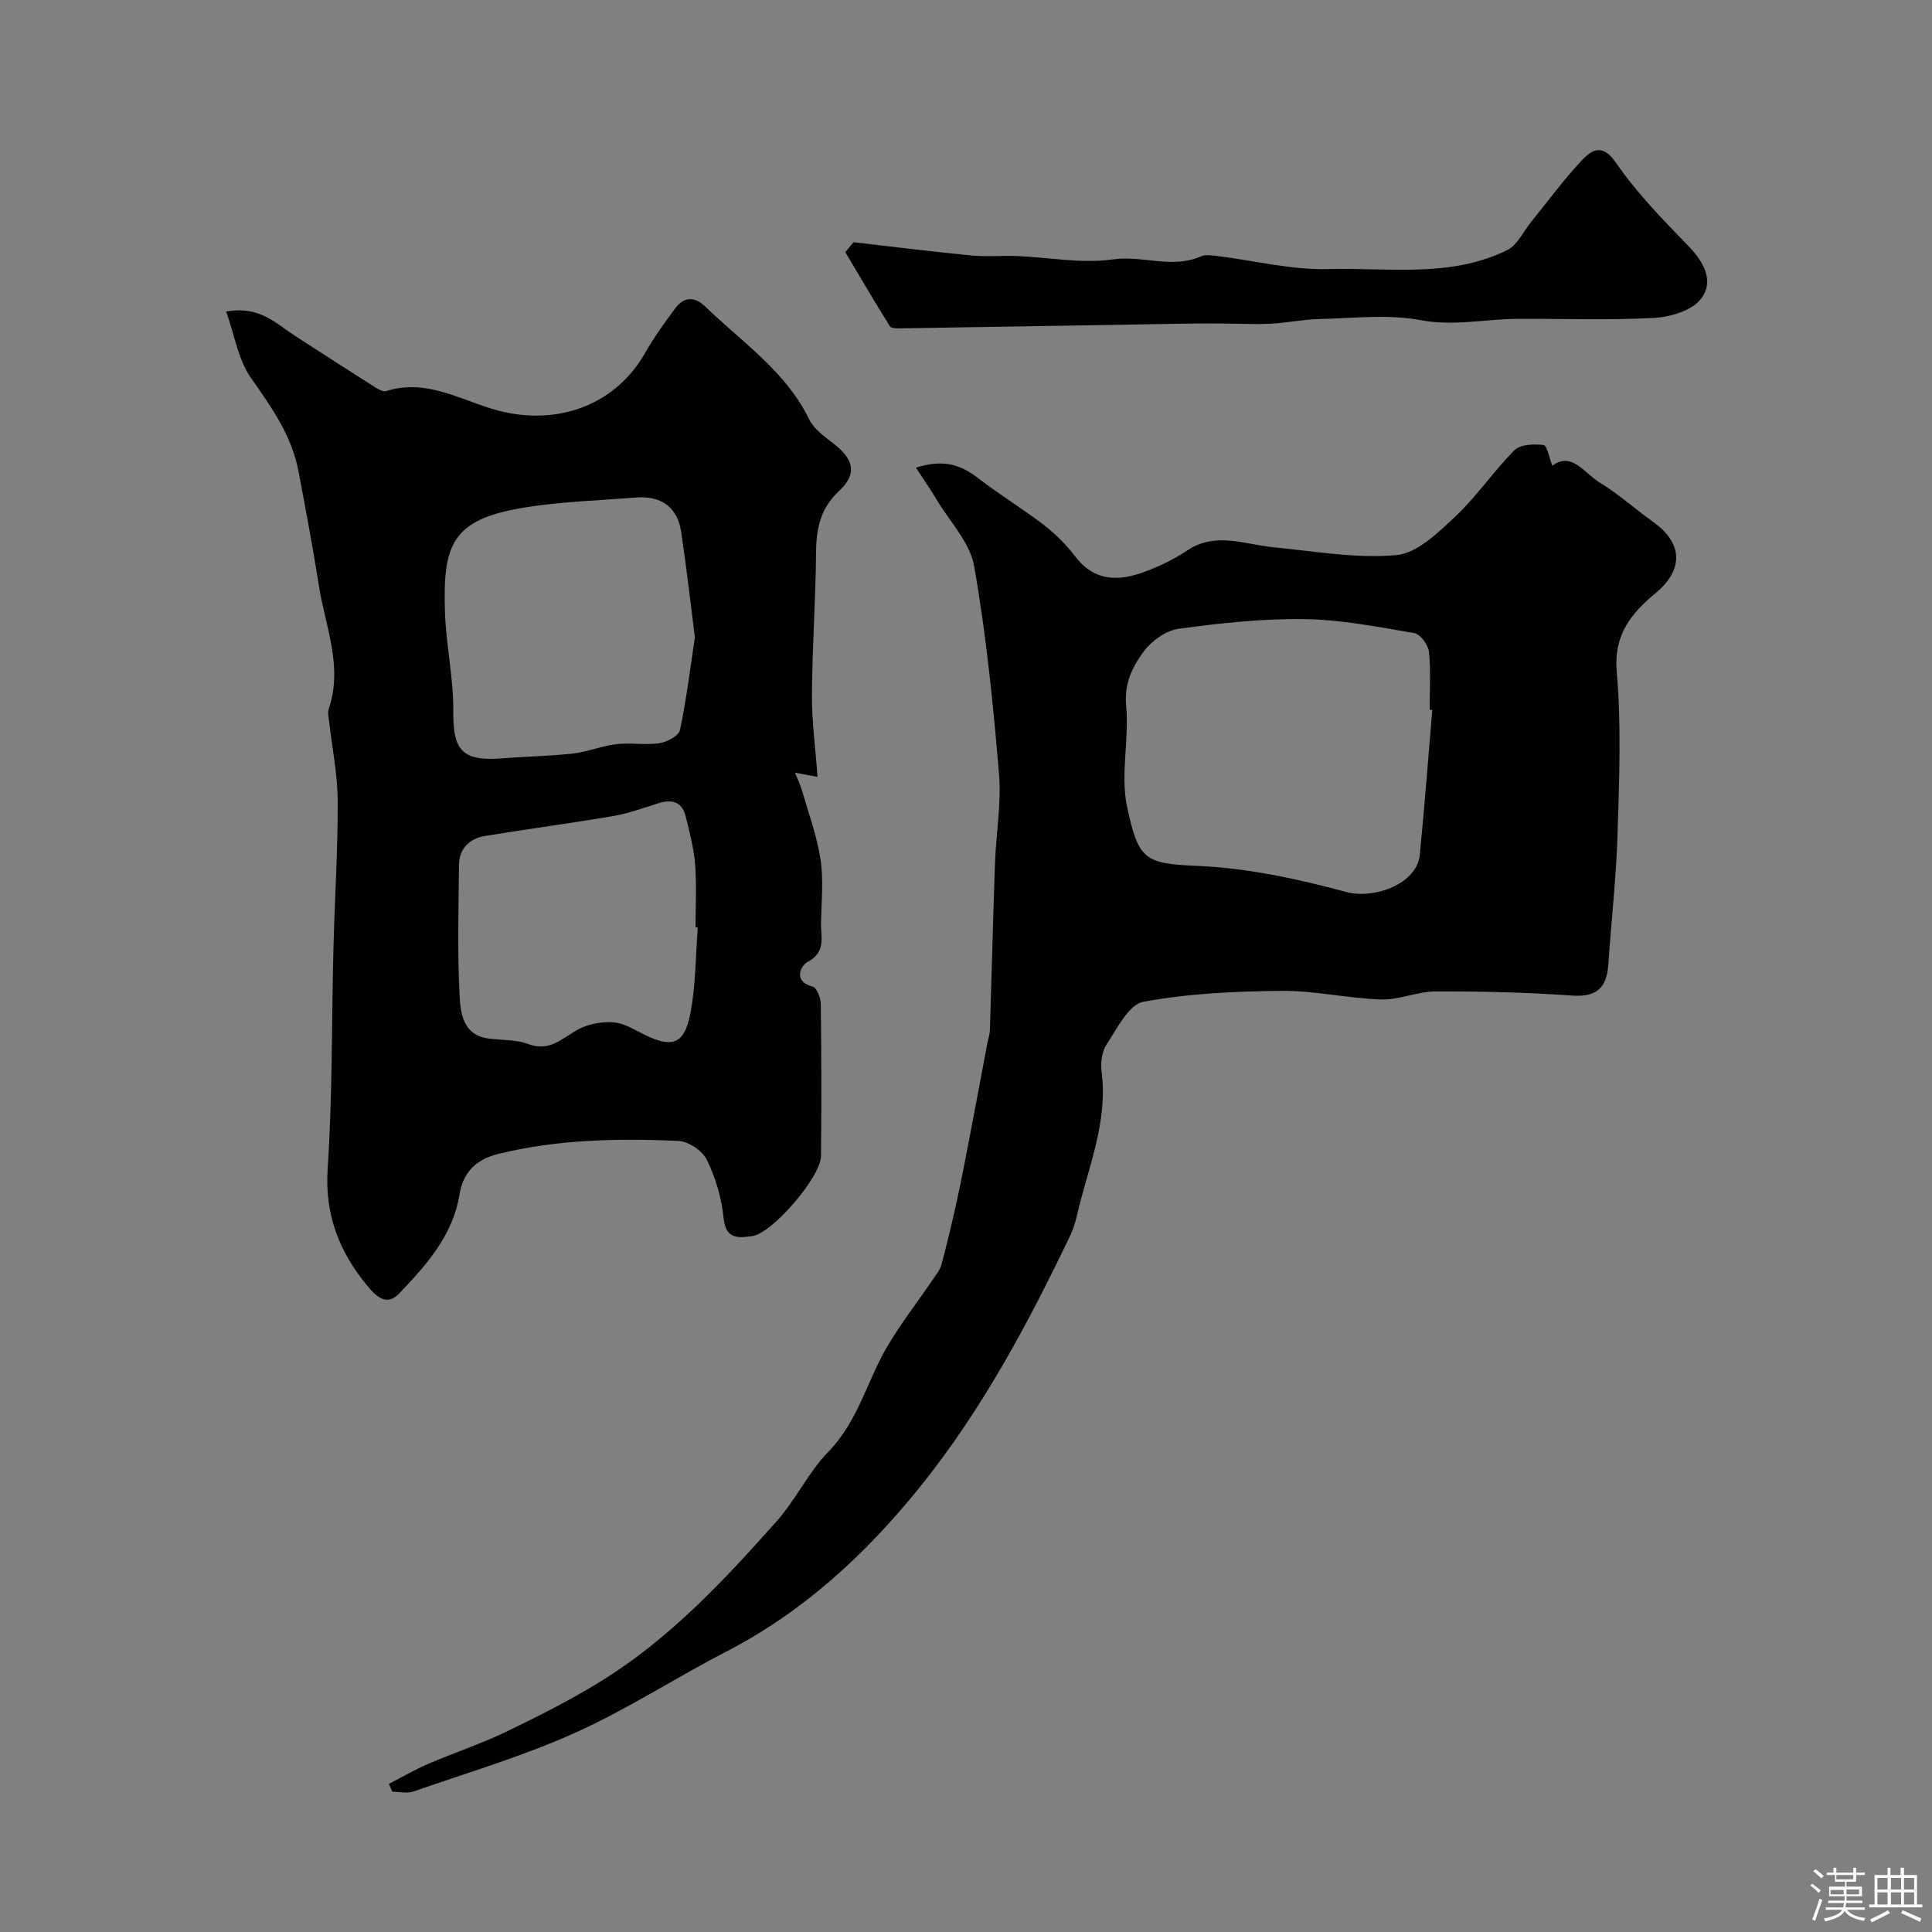 <svg enable-background="new 0 0 400 400" viewBox="0 0 400 400" xmlns="http://www.w3.org/2000/svg"><rect x="0" y="0" width="400" height="400" fill="#808080" stroke="none"/><path d="m374.8 390.4.4-.4c.7.5 1.3 1 1.8 1.4l-.5.5c-.5-.6-1.1-1.1-1.7-1.5zm1 7.3-.6-.3c.5-1.4 1.1-2.8 1.5-4.3.2.1.4.2.6.3-.5 1.3-1 2.8-1.5 4.3zm-.4-10.3.5-.4c.4.3 1 .8 1.7 1.4l-.5.5c-.5-.5-1.1-1-1.7-1.5zm2.5.3h1.7v-1h.6v1h3.5v-1h.6v1h1.8v.5h-1.8v1.4h-2v1h3.2v2h-3.2v.9h3.3v.5h-3.4c0 .3-.1.6-.1.9h4v.5h-3.7c.7.9 1.9 1.5 3.8 1.7-.1.2-.2.4-.3.6-2.1-.4-3.5-1.1-4-2.1-.4 1-1.8 1.7-4 2.2-.1-.2-.2-.4-.3-.6 2.1-.4 3.4-1 3.8-1.8h-3.4v-.5h3.6c.1-.3.1-.6.2-.9h-3.3v-.5h3.4c0-.3 0-.6 0-.9h-3.2v-2h3.3v-1h-2.1v-1.4h-1.7v-.5zm1.1 3.5v1h2.7c0-.3 0-.4 0-.4 0-.1 0-.2 0-.2 0-.1 0-.2 0-.3h-2.7zm1.2-3v.9h3.5v-.9zm4.7 3h-2.6v.6.4h2.6z" fill="#fcfbfa"/><path d="m393.6 386.7h.6v1.5h2.7v6.1h1.1v.6h-11v-.6h1.1v-6.1h2.7v-1.5h.6v1.5h2.1v-1.5zm-2.7 8.8.4.6c-1.2.6-2.5 1.3-3.8 1.9-.1-.2-.2-.4-.3-.6 1.2-.6 2.5-1.2 3.7-1.9zm-2.2-6.7v2.4h2.1v-2.4zm0 3v2.5h2.1v-2.5zm2.8-3v2.4h2.1v-2.4zm0 3v2.5h2.1v-2.5zm6 6.1c-1.4-.7-2.7-1.3-3.9-1.8l.3-.6c1.5.6 2.7 1.2 3.9 1.7zm-1.2-9.1h-2.1v2.4h2.1zm-2.1 3v2.5h2.1v-2.5z" fill="#fcfbfa"/><g fill="#010103"><path d="m189.63 96.83c6.1-1.96 9.63-.36 13.13 2.35 4.35 3.36 9.09 6.22 13.45 9.58 2.4 1.86 4.61 4.1 6.46 6.51 4.02 5.23 9.07 5.08 14.42 3.08 3.02-1.13 6.01-2.57 8.68-4.36 5.93-3.97 11.9-1.26 17.92-.68 8.47.81 17.06 2.37 25.42 1.62 4.3-.39 8.64-4.65 12.19-7.98 4.46-4.19 7.93-9.41 12.27-13.75 1.22-1.22 4.04-1.3 6.01-1.06.73.09 1.15 2.63 1.81 4.28 4.06-3.01 6.65 1.58 9.84 3.51 3.89 2.36 7.32 5.47 11.04 8.13 6.19 4.41 6.34 9.9.5 14.74-5.06 4.2-8.71 8.61-8.04 16.33.97 11.08.5 22.31.17 33.46-.27 9.04-1.3 18.05-1.91 27.07-.32 4.8-2.37 6.83-7.54 6.46-9.39-.67-18.84-.88-28.26-.85-3.76.01-7.54 1.78-11.27 1.66-6.87-.22-13.72-1.85-20.57-1.78-9.58.09-19.27.53-28.65 2.26-2.99.55-5.39 5.51-7.57 8.77-.99 1.49-1.3 3.84-1.06 5.68 1.38 10.5-2.85 19.99-5.11 29.82-.32 1.41-.77 2.84-1.39 4.14-8.73 18.24-18.24 36.03-30.96 51.86-11.22 13.96-24.17 25.97-40.3 34.3-10.52 5.43-20.52 11.96-31.29 16.8-10.78 4.84-22.21 8.23-33.4 12.12-1.31.46-2.92.06-4.39.06-.24-.54-.48-1.09-.72-1.63 2.71-1.39 5.36-2.94 8.15-4.14 5.32-2.29 10.86-4.11 16.06-6.61 6.74-3.25 13.46-6.63 19.81-10.57 14.09-8.73 25.28-20.69 36.22-33 4.06-4.57 6.64-10.22 10.69-14.36 6.17-6.32 7.98-14.51 12.12-21.63 2.84-4.88 6.35-9.37 9.53-14.05.68-1.01 1.52-2.02 1.83-3.15 1.17-4.39 2.23-8.81 3.2-13.25 1.03-4.75 1.93-9.52 2.85-14.3 1.17-6.06 2.29-12.12 3.43-18.18.18-.96.52-1.9.55-2.86.37-11.43.64-22.86 1.04-34.29.22-6.28 1.36-12.62.84-18.83-1.21-14.35-2.65-28.72-5.14-42.89-.87-4.92-5.08-9.26-7.81-13.83-1.17-1.99-2.51-3.89-4.25-6.56zm106.91 50.17c-.18-.02-.36-.03-.55-.05 0-4 .27-8.02-.14-11.97-.15-1.44-1.77-3.68-3.01-3.9-7.54-1.29-15.16-2.79-22.77-2.9-8.68-.12-17.42.83-26.04 2-2.61.35-5.59 2.48-7.21 4.67-2.34 3.16-4.1 6.65-3.66 11.3.66 6.91-1.24 14.21.19 20.87 2.36 11 3.55 11.78 14.64 12.26 10.3.44 20.67 2.68 30.67 5.38 5.88 1.59 14.7-1.66 15.29-7.66.99-9.98 1.74-19.99 2.59-30z"/><path d="m169.27 160.85c-2.19-.41-3.43-.64-4.68-.87.48 1.2 1.07 2.36 1.43 3.6 1.37 4.75 3.11 9.46 3.85 14.32.65 4.23.22 8.64.11 12.97-.08 2.98 1.17 6.26-2.82 8.31-1.25.65-3.16 4 1.1 5.09.84.22 1.66 2.36 1.68 3.62.13 10.49.15 20.99.04 31.48-.05 4.31-10.08 15.98-14.23 16.55-2.75.37-5.5.78-5.94-3.74-.4-4.13-1.66-8.35-3.48-12.08-.92-1.88-3.86-3.82-5.96-3.9-12.52-.51-25.02-.33-37.34 2.74-4.66 1.16-7.19 4.01-7.88 8.28-1.4 8.64-6.88 14.67-12.52 20.6-2.62 2.75-4.83.49-6.52-1.54-5.86-7.04-8.91-14.76-8.27-24.37 1.01-15.21.81-30.51 1.2-45.76.26-10.1.92-20.19.88-30.29-.03-5.53-1.17-11.06-1.79-16.59-.09-.82-.32-1.75-.07-2.48 3.02-8.85-.74-17.15-2.06-25.63-1.23-7.89-2.72-15.74-4.2-23.59-1.4-7.41-5.61-13.3-9.87-19.37-2.62-3.72-3.35-8.77-5.1-13.69 6.91-1.26 10.29 2.46 14.15 4.96 5.58 3.61 11.16 7.21 16.77 10.77.66.42 1.63.92 2.25.72 8.95-2.84 16.46 2.65 24.56 4.39 11.81 2.53 23.07-1.89 28.96-12.21 1.85-3.25 4.04-6.32 6.29-9.31 1.84-2.45 3.99-2.51 6.29-.28 7.59 7.35 16.6 13.33 21.44 23.29.96 1.97 3.08 3.5 4.91 4.9 4.34 3.31 5.1 6.35 1.24 9.94-3.93 3.66-4.7 7.89-4.74 12.87-.08 9.76-.8 19.52-.84 29.28-.05 5.54.72 11.1 1.16 17.02zm-25.4-28.89c-.96-7.51-1.76-14.67-2.83-21.78-.79-5.3-4.23-7.59-9.45-7.17-7.86.63-15.8.84-23.55 2.16-14.51 2.47-16.36 7.66-15.92 21.51.22 6.87 1.79 13.72 1.73 20.56-.08 7.96 1.7 10.45 10.13 9.77 4.91-.4 9.84-.46 14.73-1.01 2.99-.34 5.87-1.58 8.86-1.93 2.96-.35 6.03.24 8.96-.2 1.57-.23 4-1.53 4.25-2.73 1.35-6.37 2.13-12.86 3.09-19.18zm.6 60.07c-.16-.01-.31-.02-.47-.03 0-4.33.25-8.67-.08-12.97-.26-3.36-1.14-6.7-1.95-10-.74-3.04-2.85-3.61-5.65-2.73-3.09.97-6.17 2.1-9.35 2.65-8.83 1.51-17.72 2.67-26.57 4.13-3.24.54-5.34 2.61-5.37 6.05-.09 9.01-.35 18.03.13 27.02.19 3.62.7 8.15 5.96 8.86 2.75.37 5.7.19 8.22 1.14 4.36 1.65 6.9-1.05 10.12-2.89 2.14-1.22 5.03-1.78 7.51-1.6 2.3.17 4.54 1.63 6.73 2.69 5.37 2.59 7.93 1.85 9.15-4.14 1.22-5.93 1.14-12.11 1.62-18.18z"/><path d="m176.72 50.15c8.12.93 16.23 1.95 24.37 2.74 3.13.31 6.32 0 9.48.12 6.6.27 13.35 1.62 19.77.7 6.17-.89 12.31 2 18.32-.63.98-.43 2.32-.2 3.47-.06 7.64.94 15.29 2.9 22.89 2.69 12.4-.33 25.25 1.87 37.02-3.92 2.11-1.04 3.34-3.85 4.97-5.85 3.51-4.32 6.8-8.85 10.62-12.88 2.05-2.16 4.21-3.33 6.96.67 4.27 6.19 9.62 11.69 14.89 17.11 3.28 3.38 5.52 7.36 2.67 11.05-1.86 2.41-6.29 3.74-9.66 3.93-9.46.51-18.97.13-28.46.2-6.62.05-13.06 1.55-19.92.26-6.75-1.27-13.93-.39-20.92-.23-3.43.08-6.84.81-10.27.98-3.17.16-6.36-.03-9.54-.04-2.51-.01-5.03-.03-7.54.01-19.74.33-39.49.67-59.23.98-.8.01-2.07.05-2.35-.4-3.17-5.07-6.19-10.23-9.25-15.37.58-.68 1.15-1.37 1.71-2.06z"/></g></svg>